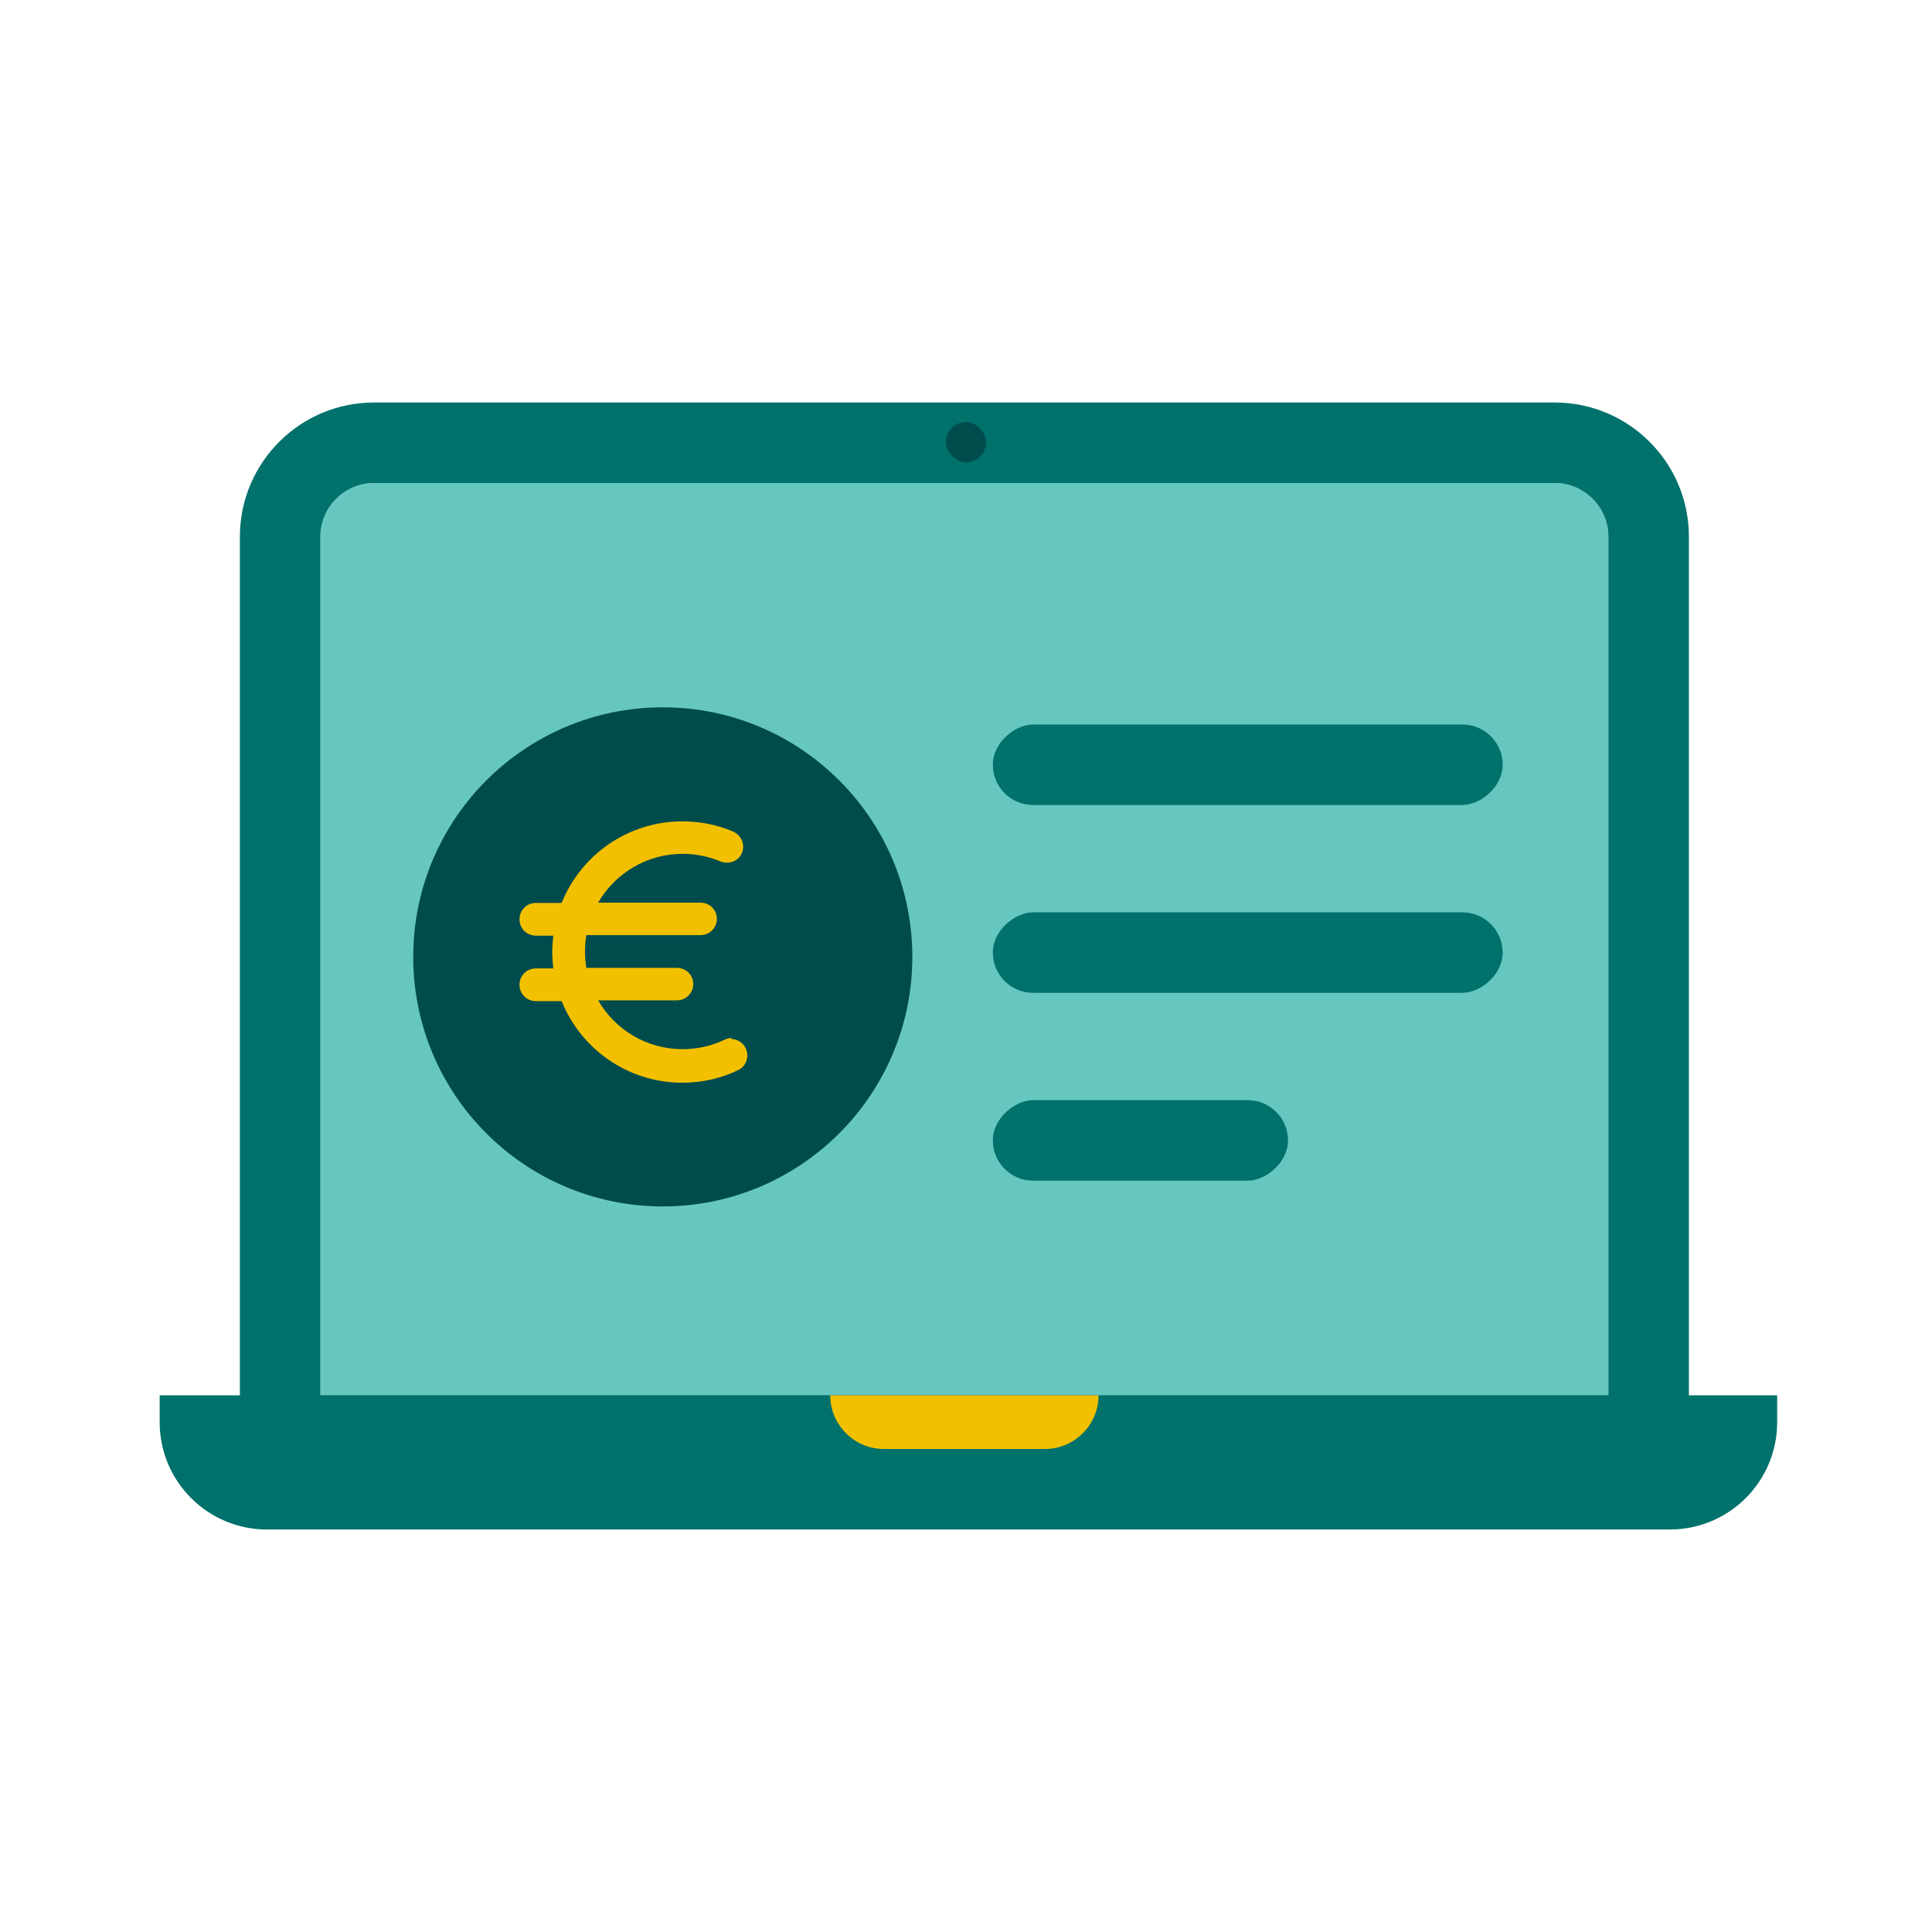 <?xml version="1.0" encoding="UTF-8"?>
<svg id="PRODUCT_ICONS" data-name="PRODUCT ICONS" xmlns="http://www.w3.org/2000/svg" viewBox="0 0 72 72">
  <defs>
    <style>
      .cls-1 {
        fill: #004c4c;
      }

      .cls-2 {
        fill: #66c7c0;
      }

      .cls-3 {
        fill: #00716b;
      }

      .cls-4 {
        fill: #f3c000;
      }
    </style>
  </defs>
  <g>
    <path class="cls-2" d="M13.94,18h44c1.1,0,2,.9,2,2v32H11.94V20c0-1.1.9-2,2-2Z"/>
    <path class="cls-3" d="M57.94,18c1.1,0,2,.9,2,2v32H11.94V20c0-1.1.9-2,2-2h44M57.94,15H13.94c-2.76,0-5,2.24-5,5v35h54V20c0-2.76-2.24-5-5-5h0Z"/>
  </g>
  <rect class="cls-1" x="35.25" y="15.73" width="1.5" height="1.5" rx=".75" ry=".75"/>
  <g>
    <path class="cls-3" d="M5.94,52h60.29v1c0,2.21-1.79,4-4,4H9.95c-2.21,0-4-1.79-4-4v-1h0Z"/>
    <path class="cls-4" d="M30.94,52h10c0,1.1-.9,2-2,2h-6c-1.1,0-2-.9-2-2h0Z"/>
  </g>
  <circle class="cls-1" cx="24.7" cy="35.66" r="9.3"/>
  <path class="cls-4" d="M27.27,38.68c-.08,0-.17.02-.25.06-.48.23-1.01.36-1.58.36-1.35,0-2.52-.73-3.15-1.82h2.94c.26,0,.48-.16.57-.4.14-.4-.15-.81-.57-.81h-3.38c-.03-.2-.05-.4-.05-.61s.02-.41.05-.61h4.26c.26,0,.48-.16.57-.4.14-.4-.15-.81-.57-.81h-3.82c.63-1.09,1.81-1.82,3.15-1.82.5,0,.97.1,1.4.28.08.03.17.05.25.05.25,0,.48-.14.57-.39.11-.3-.04-.64-.34-.77-.58-.25-1.22-.38-1.89-.38-2.04,0-3.78,1.26-4.5,3.04h-.96c-.34,0-.61.27-.61.61s.27.61.61.61h.65c-.02.2-.04.4-.04.61s.02.41.04.61h-.65c-.34,0-.61.27-.61.61s.27.61.61.61h.96c.72,1.78,2.46,3.04,4.5,3.04.76,0,1.47-.17,2.1-.48.2-.1.32-.31.32-.54,0-.35-.29-.61-.6-.61h0Z"/>
  <rect class="cls-3" x="45" y="19" width="3" height="19" rx="1.5" ry="1.5" transform="translate(18 75) rotate(-90)"/>
  <rect class="cls-3" x="45" y="26" width="3" height="19" rx="1.5" ry="1.5" transform="translate(11 82) rotate(-90)"/>
  <rect class="cls-3" x="41" y="37" width="3" height="11" rx="1.5" ry="1.5" transform="translate(0 85) rotate(-90)"/>
</svg>